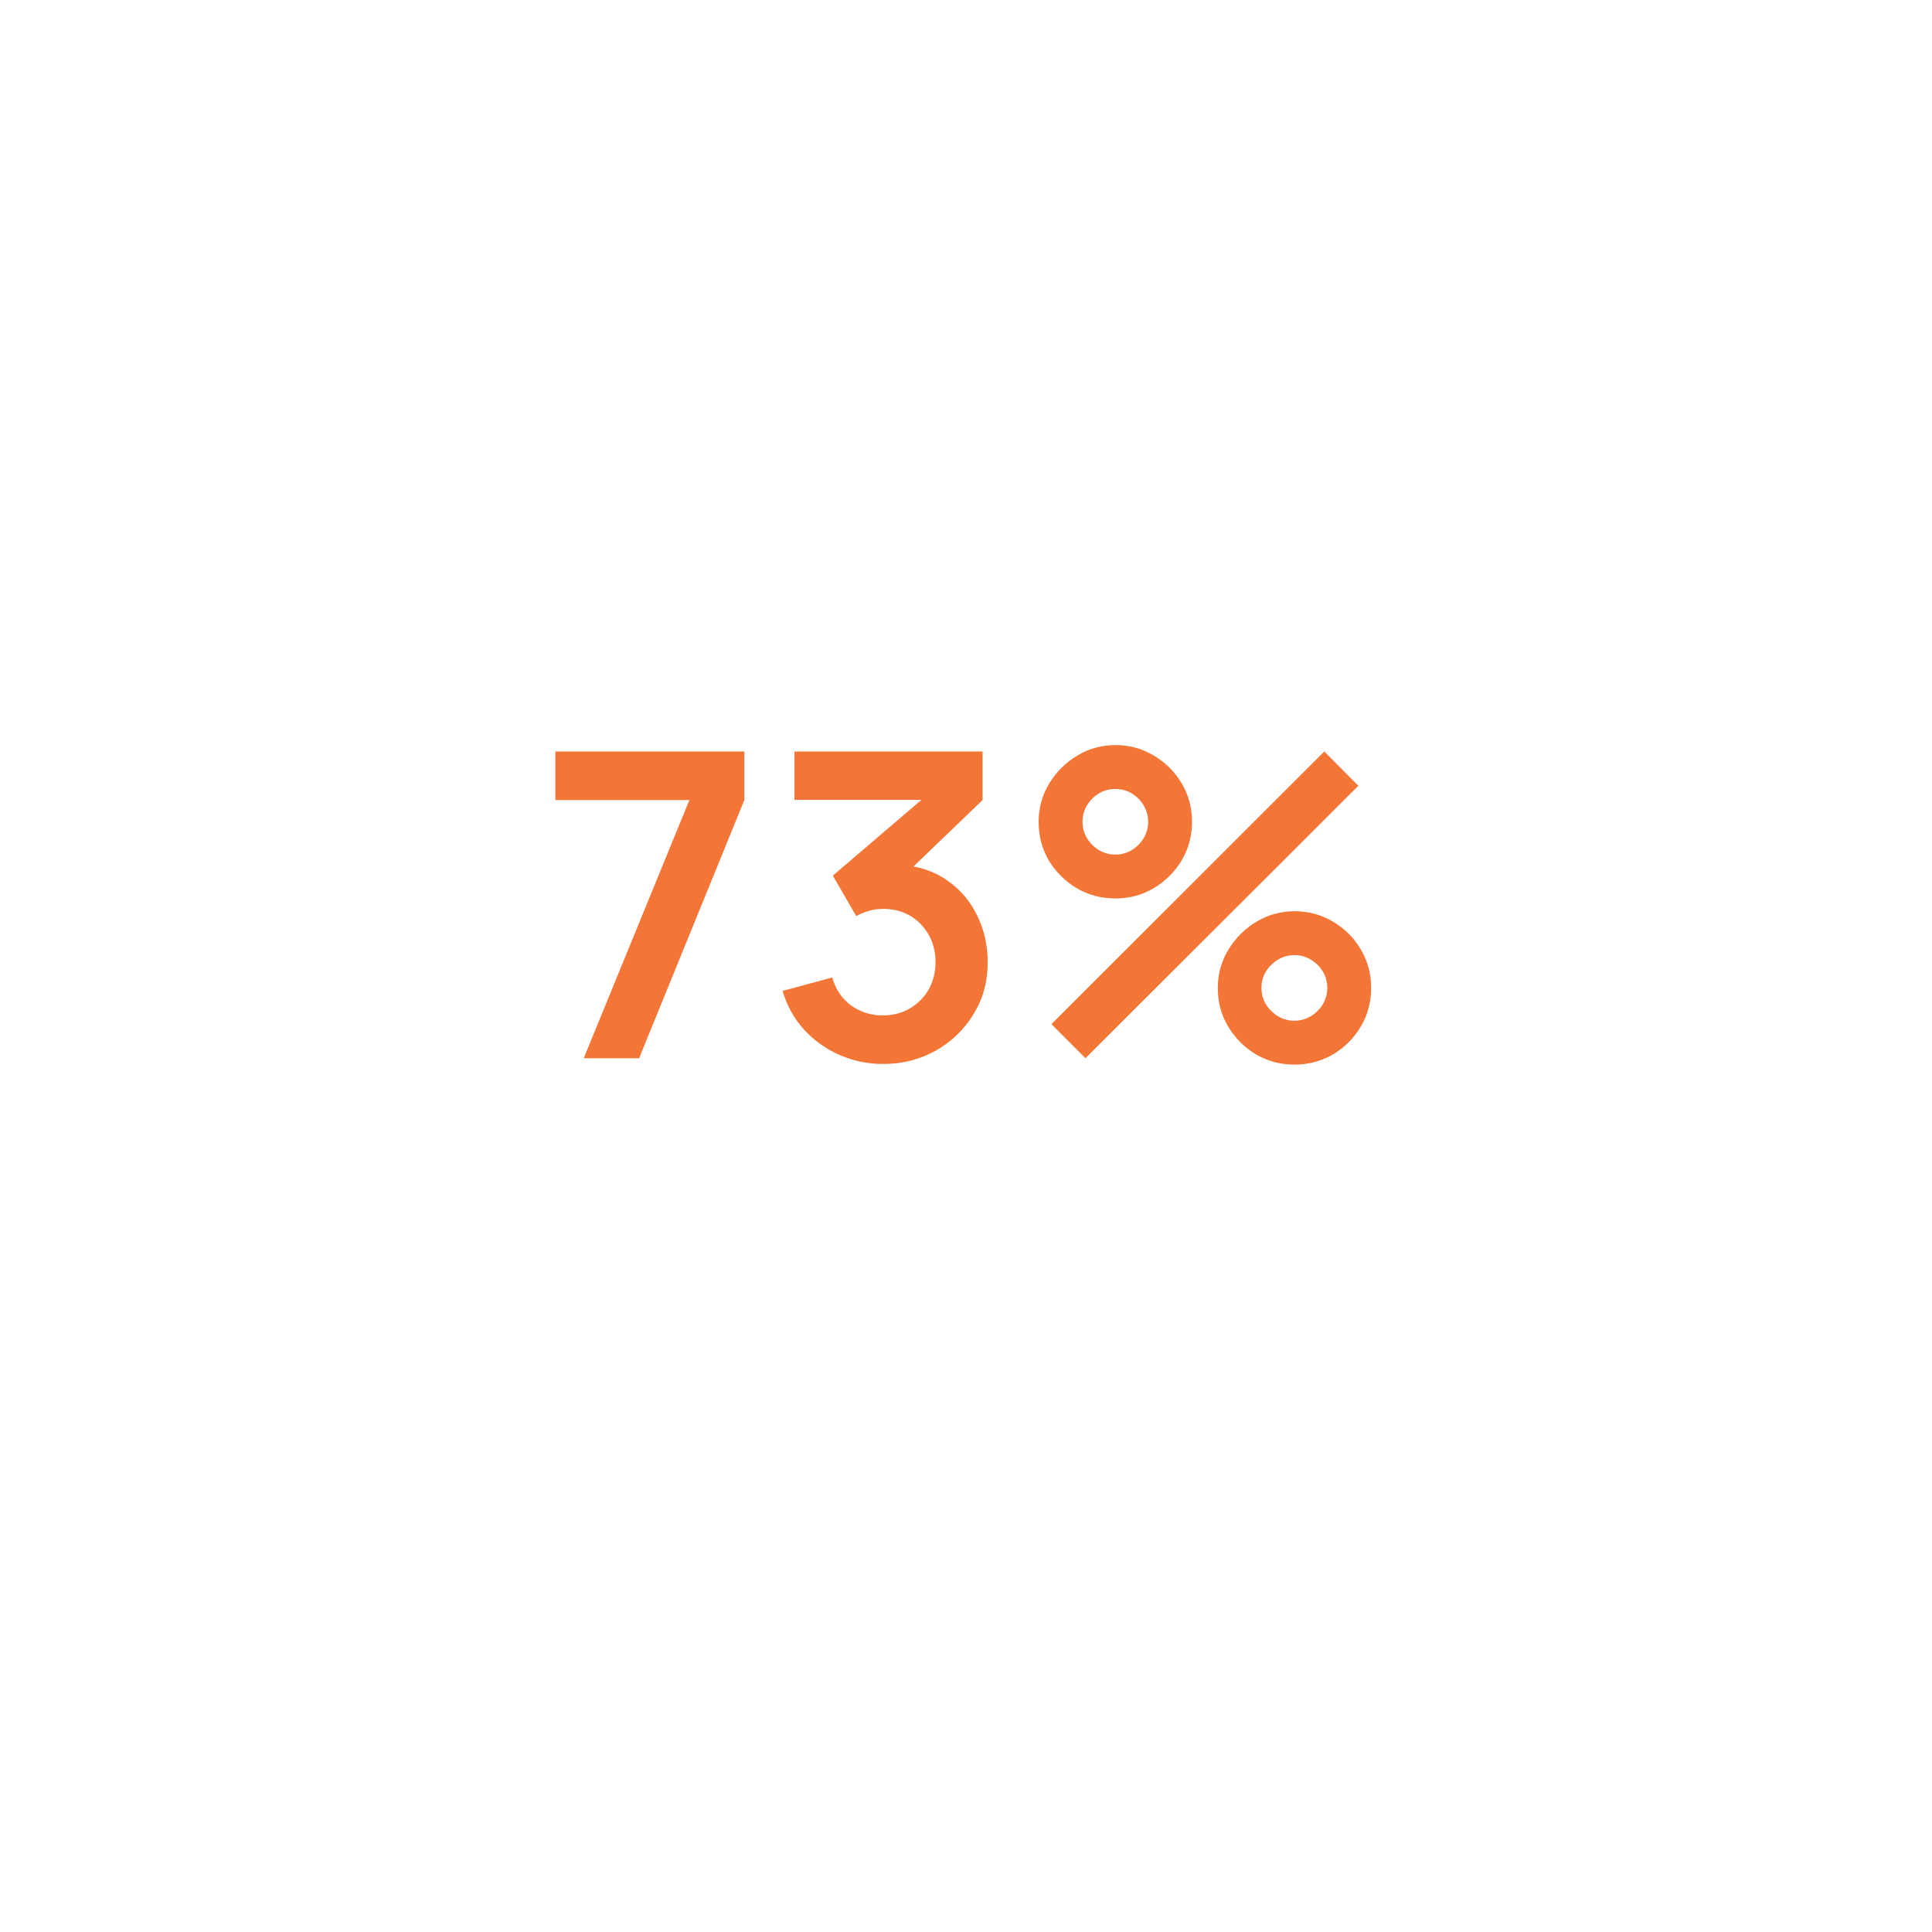 <svg width="639" height="639" viewBox="0 0 639 639" fill="none" xmlns="http://www.w3.org/2000/svg">
<g filter="url(#filter0_d_1946_1786)">
<circle cx="319.5" cy="295.5" r="270.5" fill="white"/>
</g>
<path d="M359.023 350L347.751 338.727L438.003 248.545L449.276 259.888L359.023 350ZM428.139 352.113C423.489 352.113 419.239 350.986 415.387 348.732C411.583 346.43 408.529 343.377 406.228 339.573C403.926 335.721 402.776 331.447 402.776 326.75C402.776 322.147 403.95 317.92 406.298 314.068C408.647 310.216 411.747 307.14 415.598 304.838C419.45 302.537 423.63 301.386 428.139 301.386C432.789 301.386 437.04 302.537 440.892 304.838C444.743 307.093 447.796 310.146 450.051 313.998C452.352 317.802 453.503 322.053 453.503 326.75C453.503 331.447 452.352 335.721 450.051 339.573C447.796 343.377 444.743 346.43 440.892 348.732C437.04 350.986 432.789 352.113 428.139 352.113ZM428.139 337.6C430.065 337.6 431.85 337.107 433.494 336.12C435.185 335.134 436.523 333.819 437.51 332.175C438.496 330.531 438.989 328.723 438.989 326.75C438.989 324.777 438.496 322.969 437.51 321.325C436.523 319.681 435.185 318.366 433.494 317.379C431.85 316.393 430.065 315.9 428.139 315.9C426.167 315.9 424.358 316.393 422.714 317.379C421.07 318.366 419.732 319.681 418.698 321.325C417.712 322.969 417.219 324.777 417.219 326.75C417.219 328.723 417.712 330.531 418.698 332.175C419.732 333.819 421.07 335.134 422.714 336.12C424.358 337.107 426.167 337.6 428.139 337.6ZM368.887 297.159C364.237 297.159 359.986 296.032 356.135 293.777C352.283 291.476 349.207 288.423 346.905 284.618C344.651 280.766 343.523 276.492 343.523 271.795C343.523 267.192 344.698 262.965 347.046 259.113C349.395 255.262 352.495 252.185 356.346 249.884C360.198 247.582 364.378 246.432 368.887 246.432C373.537 246.432 377.764 247.582 381.569 249.884C385.42 252.138 388.497 255.191 390.798 259.043C393.1 262.848 394.251 267.098 394.251 271.795C394.251 276.492 393.1 280.766 390.798 284.618C388.497 288.423 385.42 291.476 381.569 293.777C377.764 296.032 373.537 297.159 368.887 297.159ZM368.887 282.645C370.86 282.645 372.668 282.152 374.312 281.166C375.956 280.179 377.271 278.864 378.258 277.22C379.244 275.576 379.737 273.768 379.737 271.795C379.737 269.823 379.244 268.014 378.258 266.37C377.271 264.726 375.956 263.411 374.312 262.425C372.668 261.438 370.86 260.945 368.887 260.945C366.914 260.945 365.106 261.438 363.462 262.425C361.818 263.411 360.503 264.726 359.517 266.37C358.53 268.014 358.037 269.823 358.037 271.795C358.037 273.768 358.53 275.576 359.517 277.22C360.503 278.864 361.818 280.179 363.462 281.166C365.106 282.152 366.914 282.645 368.887 282.645Z" fill="#F47637"/>
<path d="M292.083 351.902C287.01 351.902 282.219 350.915 277.71 348.943C273.201 346.97 269.279 344.175 265.944 340.559C262.656 336.942 260.284 332.668 258.828 327.736L275.244 323.297C276.418 327.337 278.555 330.46 281.655 332.668C284.802 334.828 288.255 335.885 292.012 335.838C295.347 335.838 298.33 335.063 300.96 333.513C303.59 331.963 305.657 329.873 307.16 327.243C308.663 324.565 309.414 321.583 309.414 318.295C309.414 313.269 307.794 309.065 304.553 305.684C301.312 302.302 297.132 300.611 292.012 300.611C290.462 300.611 288.936 300.822 287.433 301.245C285.977 301.668 284.568 302.255 283.205 303.006L275.455 289.62L309.555 260.452L311.035 264.538H262.774V248.545H324.985V264.609L297.578 290.959L297.437 285.956C303.59 286.379 308.827 288.093 313.149 291.099C317.517 294.106 320.852 297.981 323.153 302.724C325.502 307.468 326.676 312.659 326.676 318.295C326.676 324.683 325.102 330.413 321.955 335.486C318.855 340.559 314.675 344.574 309.414 347.534C304.201 350.446 298.424 351.902 292.083 351.902Z" fill="#F47637"/>
<path d="M193.066 349.999L228.011 264.609H183.695V248.545H246.188V264.609L211.384 349.999H193.066Z" fill="#F47637"/>
<defs>
<filter id="filter0_d_1946_1786" x="0.929" y="0.964" width="637.142" height="637.142" filterUnits="userSpaceOnUse" color-interpolation-filters="sRGB">
<feFlood flood-opacity="0" result="BackgroundImageFix"/>
<feColorMatrix in="SourceAlpha" type="matrix" values="0 0 0 0 0 0 0 0 0 0 0 0 0 0 0 0 0 0 127 0" result="hardAlpha"/>
<feOffset dy="24.036"/>
<feGaussianBlur stdDeviation="24.036"/>
<feComposite in2="hardAlpha" operator="out"/>
<feColorMatrix type="matrix" values="0 0 0 0 0 0 0 0 0 0 0 0 0 0 0 0 0 0 0.1 0"/>
<feBlend mode="normal" in2="BackgroundImageFix" result="effect1_dropShadow_1946_1786"/>
<feBlend mode="normal" in="SourceGraphic" in2="effect1_dropShadow_1946_1786" result="shape"/>
</filter>
</defs>
</svg>
